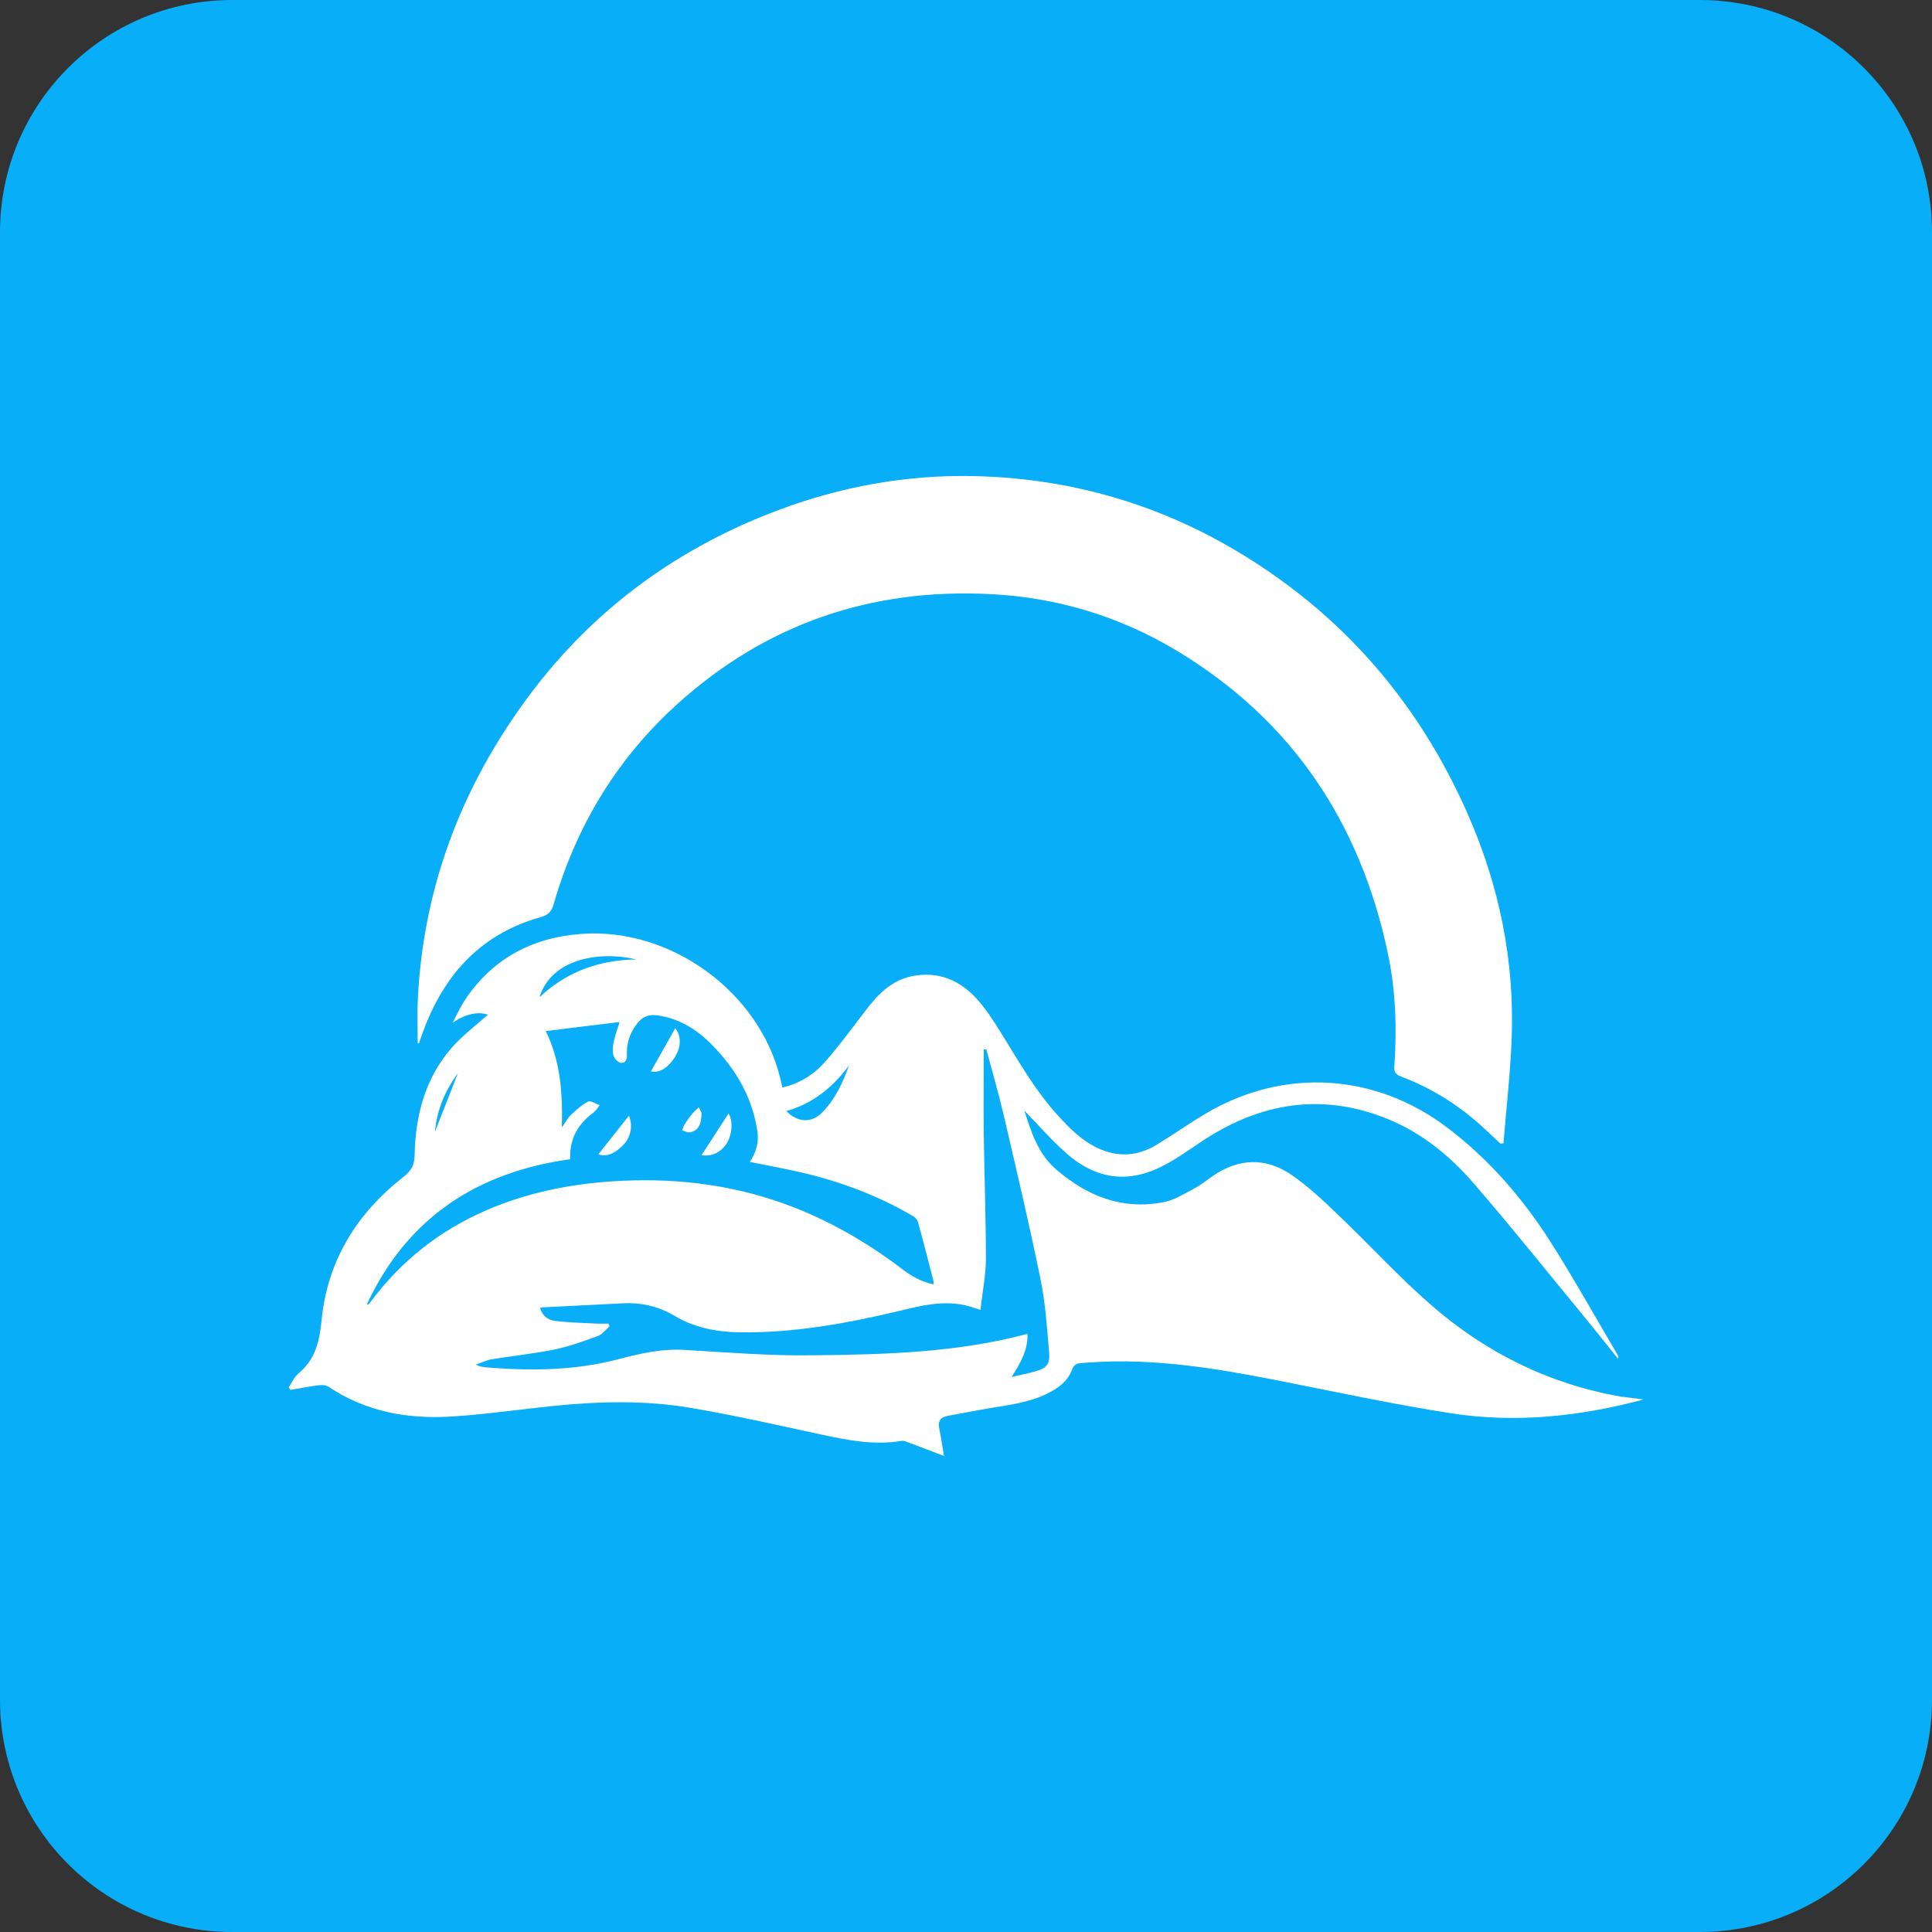 <svg xml:space="preserve" style="enable-background:new 0 0 1000 1000;" viewBox="0 0 1000 1000" y="0px" x="0px" xmlns:xlink="http://www.w3.org/1999/xlink" xmlns="http://www.w3.org/2000/svg" id="Layer_1" version="1.1">
<rect x="0" y="0" width="1000" height="1000" fill="#333333" stroke="none"/>
<style type="text/css">
	.st0{fill:#F7EFEE;}
	.st1{fill:url(#SVGID_1_);}
	.st2{fill:url(#SVGID_00000010284701898669638210000012045977011567927436_);}
	.st3{fill:url(#SVGID_00000039119616940726460280000000576847766881081253_);}
	.st4{fill:url(#SVGID_00000023241297218996278140000001759791999051070339_);}
	.st5{fill:url(#SVGID_00000165211975628359248880000017161470578240034221_);}
	.st6{fill:url(#SVGID_00000039842583962522563080000009715935029900022681_);}
	.st7{fill:#08AEF7;}
	.st8{fill:url(#SVGID_00000033370323284980943000000004540351186421801345_);}
	.st9{fill:url(#SVGID_00000134214931676656014820000006442932867951409085_);}
	.st10{fill:url(#SVGID_00000049920363331285383610000016221165619793791155_);}
	.st11{fill:url(#SVGID_00000000188020315855286500000007472174917560826012_);}
	.st12{fill:url(#SVGID_00000173848417018333467630000013128680378214983330_);}
	.st13{fill:url(#SVGID_00000121248017522866935800000004183732667967600771_);}
	.st14{fill:#FFFFFF;}
</style>
<path d="M879.8,1000H120.2C53.8,1000,0,946.2,0,879.8V120.2C0,53.8,53.8,0,120.2,0h759.6C946.2,0,1000,53.8,1000,120.2
	v759.6C1000,946.2,946.2,1000,879.8,1000z" class="st7"></path>
<g>
	<path d="M363.1,597.9c4.8-7.4,9.4-14.4,14-21.6c2.5,4.1,1.8,11.4-1.2,15.9C373,596.5,368.2,598.8,363.1,597.9z" class="st14"></path>
	<path d="M349.5,532.2c3.3,4.2,3.2,10.2-0.8,15.9c-3.6,5.2-8.2,7.5-11.8,6.4C341.1,547.1,345.4,539.6,349.5,532.2z" class="st14"></path>
	<path d="M309.7,597.5c5.4-6.8,10.6-13.4,15.8-20c2.2,4.9,1.1,11.3-3.1,15.3C318.9,596.4,314.7,599.1,309.7,597.5z" class="st14"></path>
	<path d="M363.1,576.1c0,6.2-1.9,9.2-6,10c-1.2,0.2-2.6-0.7-4-1c0.4-1.1,0.7-2.2,1.3-3.2c1.2-1.9,2.5-3.8,4-5.5
		c1-1.2,2.2-2.2,3.3-3.3C362.4,574.4,363,575.7,363.1,576.1z" class="st14"></path>
	<g>
		<path d="M850.6,724.4c-32.8,8.8-66.2,12.3-99.7,7.1c-30-4.7-59.8-11.1-89.6-17c-32.1-6.3-64.2-11.6-97.1-9.3
			c-1.5,0.1-3,0.2-4.5,0.3c-2.4,0.1-3.9,0.9-4.9,3.6c-2.2,5.9-7.2,9.5-12.7,12.2c-9.5,4.7-19.8,5.9-30,7.6
			c-7.1,1.2-14.2,2.6-21.3,3.9c-3.9,0.7-5.6,2.7-4.6,6.9c0.9,4.1,1.4,8.2,2.4,13.9c-6.7-2.5-12.1-4.7-17.7-6.7
			c-1.4-0.5-2.9-1.3-4.2-1.1c-14.4,2.4-28.2-0.4-42.2-3.4c-22.1-4.8-44.2-9.8-66.5-13.6c-23.7-4.1-47.6-3.5-71.5-1.1
			c-17.6,1.8-35.2,4.4-52.9,5.5c-22.7,1.4-44.3-2.5-63.7-15.5c-1.2-0.8-3.3-0.9-4.9-0.7c-4.9,0.6-9.8,1.6-14.7,2.4
			c-0.3-0.4-0.6-0.9-0.9-1.3c1.7-2.5,3-5.5,5.2-7.3c8.8-7.4,10.8-16.8,11.9-27.9c3.1-30.6,18.3-55,42.4-73.8c3.9-3,5.6-6,5.7-11
			c0.4-20.7,5.4-40.1,19.4-56c5.6-6.4,12.6-11.5,18.5-16.9c-5-1.8-11.9-0.3-18.2,4.2c2-3.8,3.7-7.7,6-11.3
			c14.3-21.7,34.8-32.8,60.5-34.7c46.4-3.5,92.5,30.1,103.2,75.3c0.3,1.3,0.6,2.6,0.9,4.2c9.2-2.1,16.6-6.9,22.5-13.7
			c7.2-8.3,13.8-17.2,20.5-26c6.4-8.4,13.4-15.8,24.4-18c13.1-2.5,24.1,1.9,32.9,11.4c5.1,5.6,9.3,12.1,13.3,18.6
			c9,14.5,17.4,29.4,29,42.1c6.1,6.7,12.4,13.1,20.8,17c10.3,4.8,20.5,4.2,30.2-1.7c8.8-5.3,17.1-11.2,25.9-16.4
			c40.2-23.7,87.6-20.8,124.9,7.6c21.2,16.1,38.5,36,52.8,58.3c12.4,19.4,23.6,39.6,35.3,59.4c0.3,0.4,0.4,0.9,0.1,1.8
			c-6.3-7.9-12.6-15.8-19-23.6c-18.6-22.5-36.8-45.4-55.9-67.4c-12.2-14.1-26.7-25.9-44.3-33.1c-31.9-13-62.5-9.2-91.6,8.6
			c-7.6,4.6-14.6,10.1-22.4,14.4c-18.9,10.6-36.2,9-52.5-5.4c-7.8-6.9-14.7-14.9-21.6-21.9c3.5,10.6,6.8,22.2,16.7,30.6
			c16,13.7,34,20.8,55.1,16.8c5.6-1,10.8-4.3,15.9-7c3.5-1.8,6.6-4.4,9.8-6.6c13.5-9.3,27.6-9.7,40.9-0.5
			c8.6,5.9,16.3,13.2,23.9,20.5c16.3,15.5,31.5,32.2,48.5,47c28.2,24.5,60.9,40.7,98,47.2C842.8,723.3,846.7,723.8,850.6,724.4z
			 M295.1,600c-48,6.7-84.3,30.2-105.2,75.1c0.5,0.2,0.8,0.1,0.9,0c0.5-0.6,1-1.3,1.5-1.9c15.7-20.9,35.5-36.4,59.5-46.8
			c20.6-8.9,42.3-13.4,64.6-14.9c30.5-2.1,60.2,1.1,89.1,11.4c22.3,8,42.5,19.6,61.4,33.9c4.8,3.7,10,6.7,16.4,8
			c-0.1-1-0.1-1.5-0.2-2c-2.6-10.2-5.2-20.3-8-30.4c-0.3-1.2-1.6-2.4-2.8-3.1c-17.8-10.4-36.9-17.6-56.9-22.3
			c-9-2.1-18-3.7-27.3-5.6c3.3-5,4.8-10.1,3.9-16c-2.7-17.7-11.3-32.3-23.7-44.8c-7.8-7.9-17-13.6-28.4-15.1
			c-4.7-0.6-7.9,1.2-10.5,4.8c-3.3,4.5-5.2,9.6-4.9,15.3c0.1,2.5-0.5,4.8-3.2,4.5c-1.5-0.2-3.4-2.3-3.8-3.9
			c-0.6-2.3-0.3-4.9,0.2-7.2c0.8-3.5,2-6.9,3-10c-12.6,1.5-25.2,3.1-38.2,4.7c7.6,15.5,8.8,32.2,8.3,49.9c1.9-2.7,3-4.9,4.7-6.5
			c2.7-2.6,5.6-5.2,8.8-6.9c1.4-0.7,4,1.1,6.1,1.8c-1,1.3-1.8,2.8-3,3.7C299.2,581.7,294.7,589.4,295.1,600z M507.5,678
			c-3.4-1-5.8-2-8.4-2.5c-11.5-2.4-22.5,0.3-33.5,3c-27.3,6.5-54.7,11.5-82.9,11.1c-12-0.2-23.3-2.4-33.7-8.6
			c-8.2-4.9-17.2-6.9-26.7-6.4c-13.9,0.7-27.8,1.4-41.7,2.1c-0.4,0-0.7,0.2-1.1,0.4c1.3,3.6,3.5,6.1,7.9,6.6
			c7.1,0.9,14.4,1,21.6,1.4c2,0.1,3.9,0,5.9,0c0.2,0.5,0.4,0.9,0.6,1.4c-2,1.7-3.7,4.1-6,5c-7.4,2.7-14.8,5.4-22.5,7
			c-10.8,2.2-21.8,3.3-32.7,5.1c-2.7,0.5-5.3,1.8-8,2.7c2.2,1.2,4.1,1.3,6,1.5c22.6,1.8,45,1.6,67.1-4.1c11.4-3,22.7-5.7,34.7-5
			c22.1,1.3,44.2,3.1,66.3,2.8c37.3-0.4,74.7-1.3,111.4-11.1c0.4,7.9-3.4,14.9-8.2,22.3c4.4-1,8-1.7,11.6-2.7
			c6.6-1.8,8.4-3.7,7.8-10.4c-1.1-12.6-1.9-25.4-4.5-37.8c-5.7-28-12.3-55.9-18.8-83.8c-2.7-11.7-6.1-23.3-9.2-34.9
			c-0.4,0.1-0.8,0.1-1.3,0.2c0,14.6-0.2,29.2,0,43.7c0.3,21.7,1.1,43.4,1.1,65.1C510.2,660.7,508.4,669.3,507.5,678z M439.4,551.5
			c-8.3,11.3-18.7,19.7-32.4,23.6c6,6.1,13.4,6.3,18.9,0.4C432.4,568.7,436.3,560.3,439.4,551.5z M279.2,516.2
			c14.5-13.6,31.3-19.3,50.2-19.6C309.9,492,285.4,496.3,279.2,516.2z M225.1,585.9c3.9-9.9,7.8-19.9,11.9-30.4
			C230.1,564.9,226.1,574.9,225.1,585.9z" class="st14"></path>
		<path d="M776.6,591.9c-3.9-3.6-7.7-7.3-11.7-10.8c-11.8-10.3-25.1-18.4-39.8-23.9c-2.8-1.1-3.6-2.5-3.4-5.3
			c1.4-19.7,0.7-39.4-3.4-58.7c-14.3-67.5-49.7-120.6-109.2-156.4c-29.6-17.8-62-27.6-96.6-29.3c-61.7-3.1-116,15.4-161.9,56.9
			c-31.2,28.2-52.3,63-64,103.5c-1.1,3.8-2.7,5.7-6.7,6.8c-32.6,9.1-51.7,31.8-62.2,62.9c-0.3,0.8-0.5,1.5-0.8,2.3
			c0,0.1-0.2,0.1-0.7,0.2c0-7.9-0.3-15.7,0.1-23.5c2.8-55.2,21-105,52.8-150c34-48.2,79-82.1,134.1-102.7
			c32.1-12,65.5-18.1,99.8-17.5c60.3,1.1,114.6,20.2,162.9,56c41.8,31,72.7,71.1,93.6,118.5c16.5,37.3,24.6,76.6,22.9,117.5
			c-0.7,17.8-2.8,35.6-4.2,53.4C777.7,591.8,777.2,591.9,776.6,591.9z" class="st14"></path>
	</g>
</g>
</svg>
